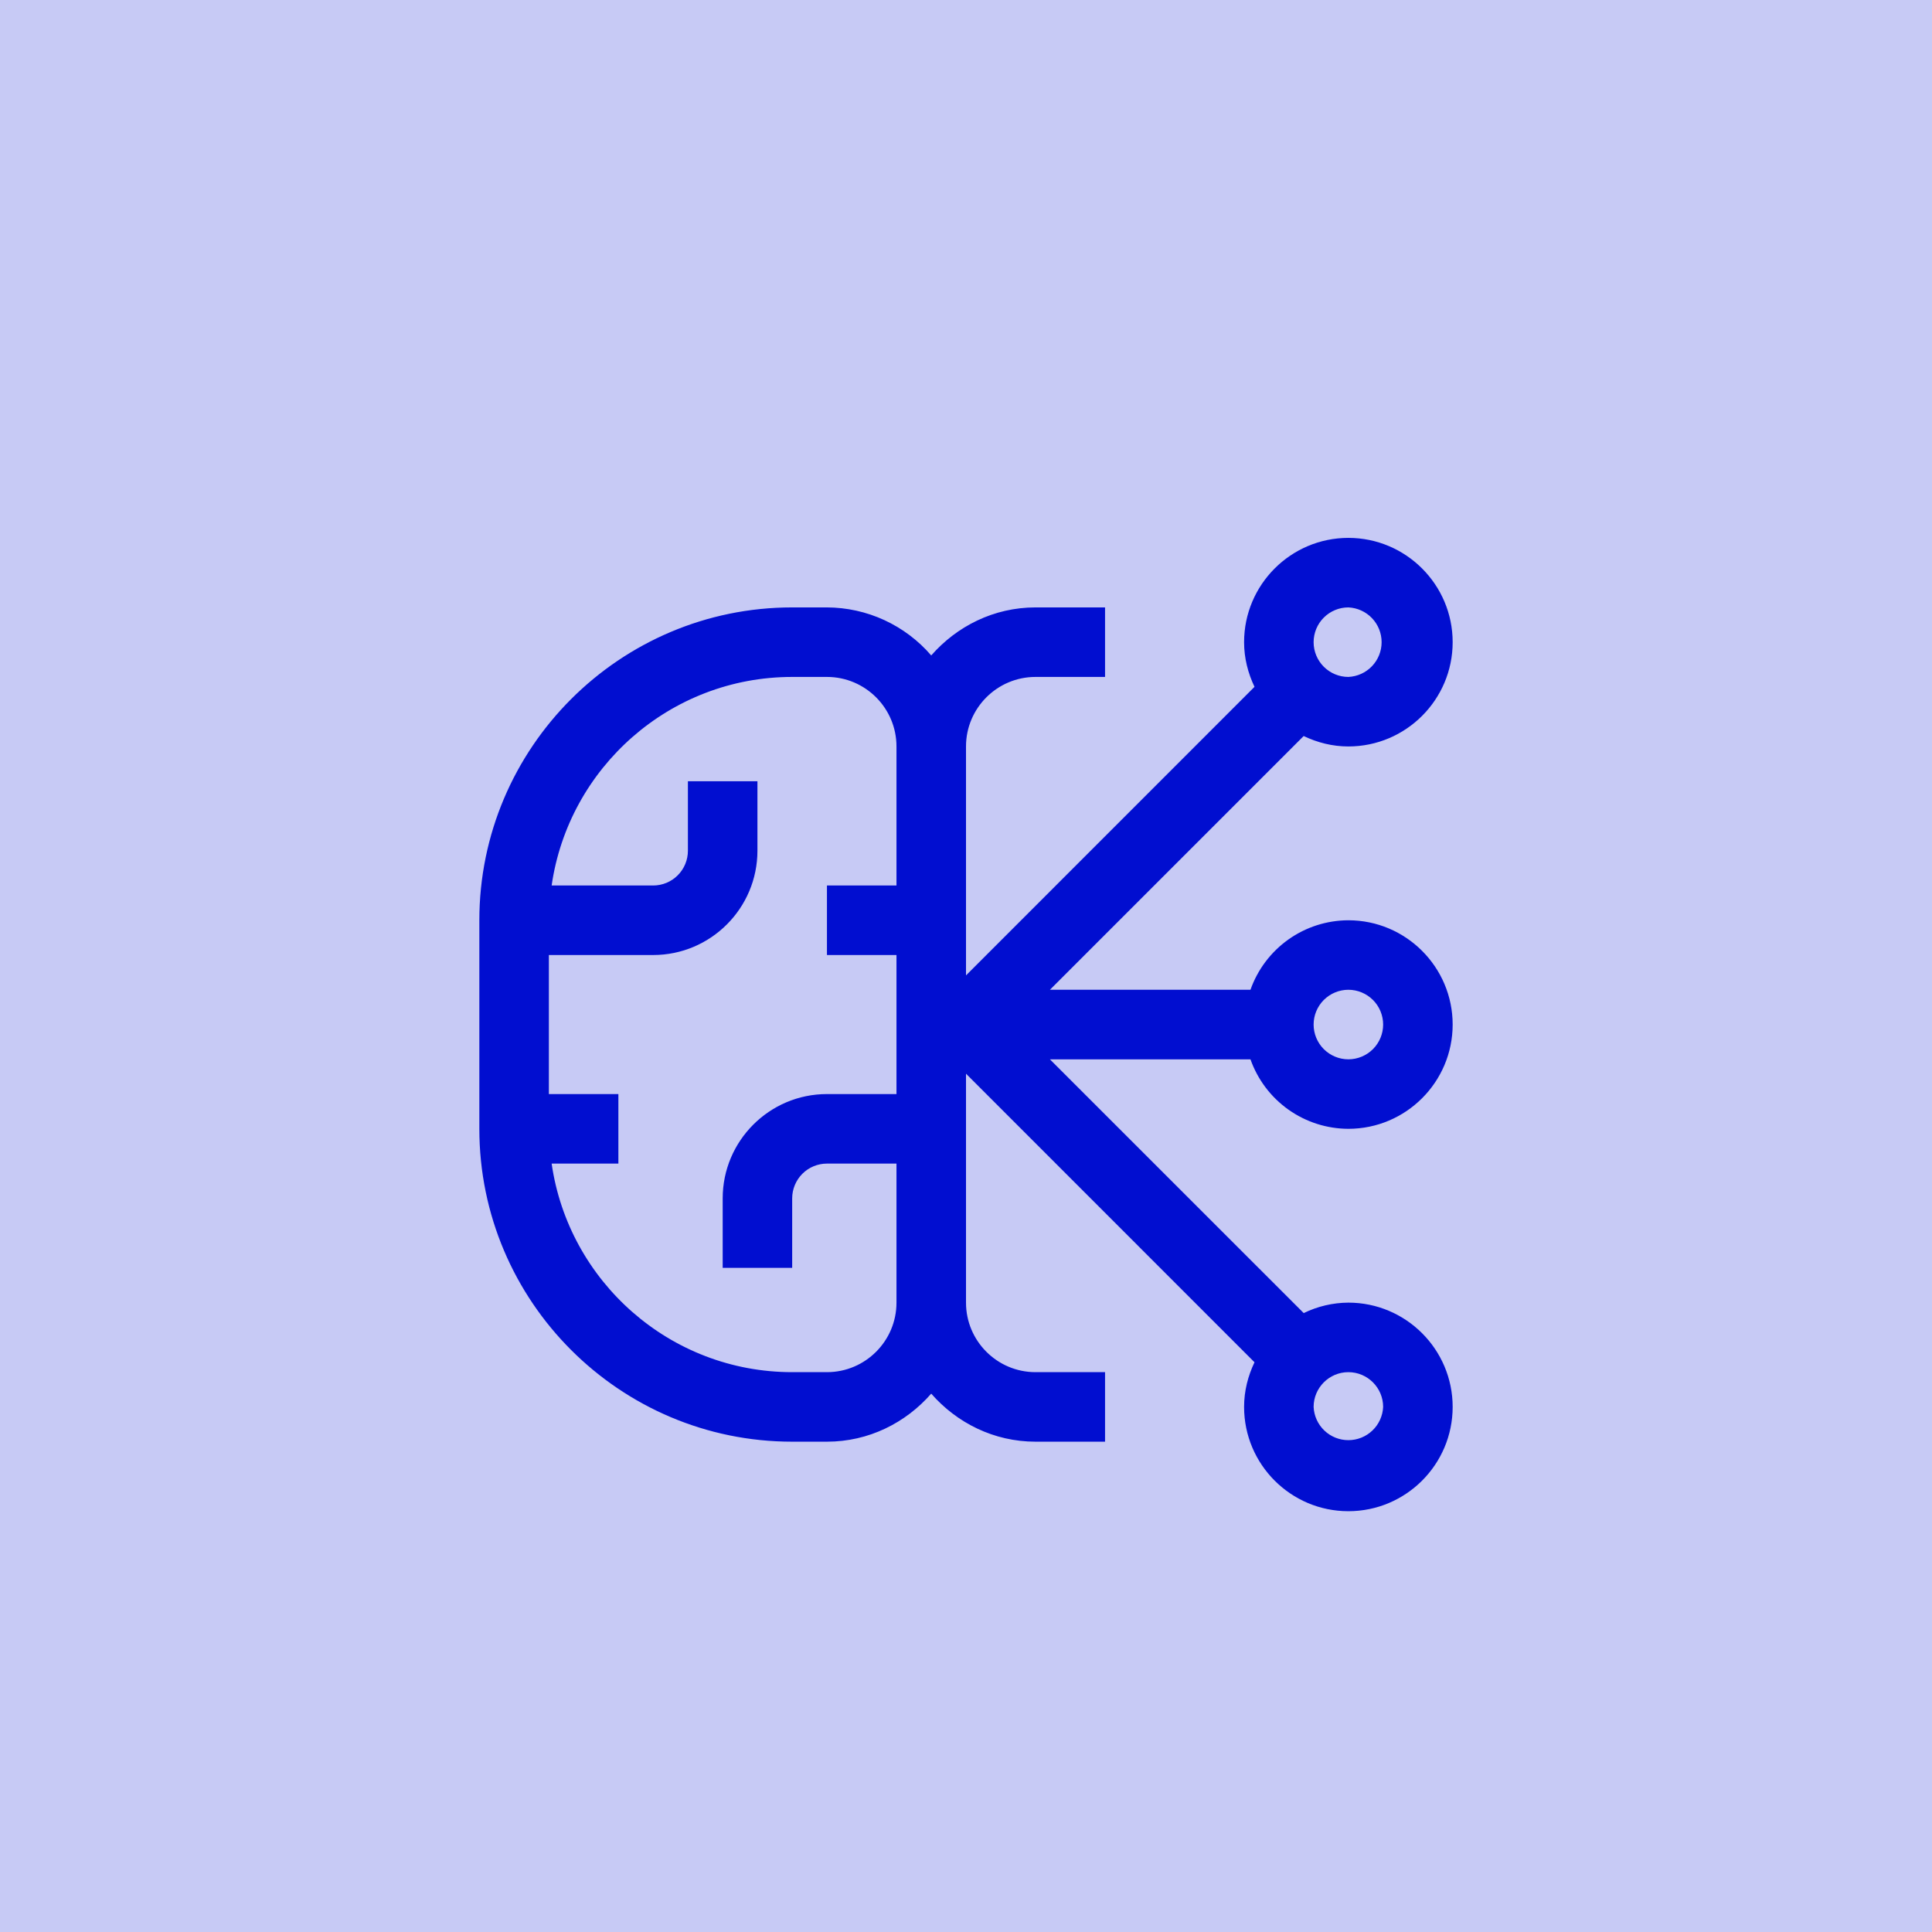 <?xml version="1.0" encoding="UTF-8"?>
<svg xmlns="http://www.w3.org/2000/svg" width="66" height="66" viewBox="0 0 66 66" fill="none">
  <g clip-path="url(#clip0_176_6369)">
    <path d="M66 0H0C0 16.5 0 6.926 0 15.469V66H15.469H66V50.531V15.469V0Z" fill="#C7CAF5"></path>
    <path d="M46.062 38.562C48.027 38.562 49.625 36.964 49.625 35C49.625 33.036 48.027 31.438 46.062 31.438C45.328 31.44 44.612 31.669 44.014 32.094C43.415 32.52 42.962 33.12 42.718 33.812H35.867L44.535 25.144C45.001 25.366 45.514 25.5 46.062 25.5C48.027 25.5 49.625 23.902 49.625 21.938C49.625 19.973 48.027 18.375 46.062 18.375C44.098 18.375 42.5 19.973 42.5 21.938C42.5 22.486 42.635 22.999 42.856 23.463L33 33.321V25.5C33 24.191 34.065 23.125 35.375 23.125H37.75V20.75H35.375C33.95 20.75 32.684 21.395 31.812 22.391C31.371 21.878 30.824 21.467 30.209 21.183C29.595 20.9 28.927 20.753 28.25 20.75H27.062C21.17 20.75 16.375 25.544 16.375 31.438V38.562C16.375 44.456 21.17 49.25 27.062 49.25H28.25C29.675 49.25 30.941 48.606 31.812 47.609C32.684 48.606 33.95 49.25 35.375 49.25H37.75V46.875H35.375C34.065 46.875 33 45.81 33 44.5V36.679L42.856 46.537C42.634 47.001 42.5 47.514 42.5 48.062C42.5 50.028 44.098 51.625 46.062 51.625C48.027 51.625 49.625 50.028 49.625 48.062C49.625 46.097 48.027 44.5 46.062 44.5C45.533 44.503 45.012 44.625 44.537 44.857L35.867 36.189H42.718C42.963 36.881 43.415 37.481 44.014 37.906C44.613 38.331 45.328 38.56 46.062 38.562ZM46.062 33.812C46.377 33.812 46.679 33.938 46.902 34.16C47.125 34.383 47.25 34.685 47.25 35C47.25 35.315 47.125 35.617 46.902 35.84C46.679 36.062 46.377 36.188 46.062 36.188C45.748 36.188 45.446 36.062 45.223 35.84C45 35.617 44.875 35.315 44.875 35C44.875 34.685 45 34.383 45.223 34.16C45.446 33.938 45.748 33.812 46.062 33.812ZM46.062 20.75C46.368 20.764 46.657 20.895 46.868 21.116C47.08 21.337 47.198 21.631 47.198 21.938C47.198 22.244 47.08 22.538 46.868 22.759C46.657 22.98 46.368 23.111 46.062 23.125C45.748 23.125 45.446 23 45.223 22.777C45 22.555 44.875 22.252 44.875 21.938C44.875 21.623 45 21.32 45.223 21.098C45.446 20.875 45.748 20.75 46.062 20.75ZM30.625 30.25H28.25V32.625H30.625V37.375H28.25C26.286 37.375 24.688 38.973 24.688 40.938V43.312H27.062V40.938C27.062 40.623 27.188 40.321 27.41 40.098C27.633 39.875 27.935 39.75 28.25 39.75H30.625V44.5C30.625 45.81 29.56 46.875 28.25 46.875H27.062C22.883 46.875 19.424 43.772 18.845 39.75H21.125V37.375H18.75V32.625H22.312C24.277 32.625 25.875 31.027 25.875 29.062V26.688H23.5V29.062C23.5 29.377 23.375 29.68 23.152 29.902C22.93 30.125 22.627 30.25 22.312 30.25H18.845C19.424 26.228 22.883 23.125 27.062 23.125H28.25C29.56 23.125 30.625 24.191 30.625 25.5V30.25ZM47.25 48.062C47.236 48.368 47.105 48.657 46.884 48.868C46.663 49.08 46.369 49.198 46.062 49.198C45.756 49.198 45.462 49.08 45.241 48.868C45.02 48.657 44.889 48.368 44.875 48.062C44.875 47.408 45.408 46.875 46.062 46.875C46.717 46.875 47.25 47.408 47.25 48.062Z" fill="#010ED0"></path>
  </g>
  <defs>
    <clipPath id="clip0_176_6369">
      <rect width="66" height="66" fill="white"></rect>
    </clipPath>
  </defs>
</svg>
